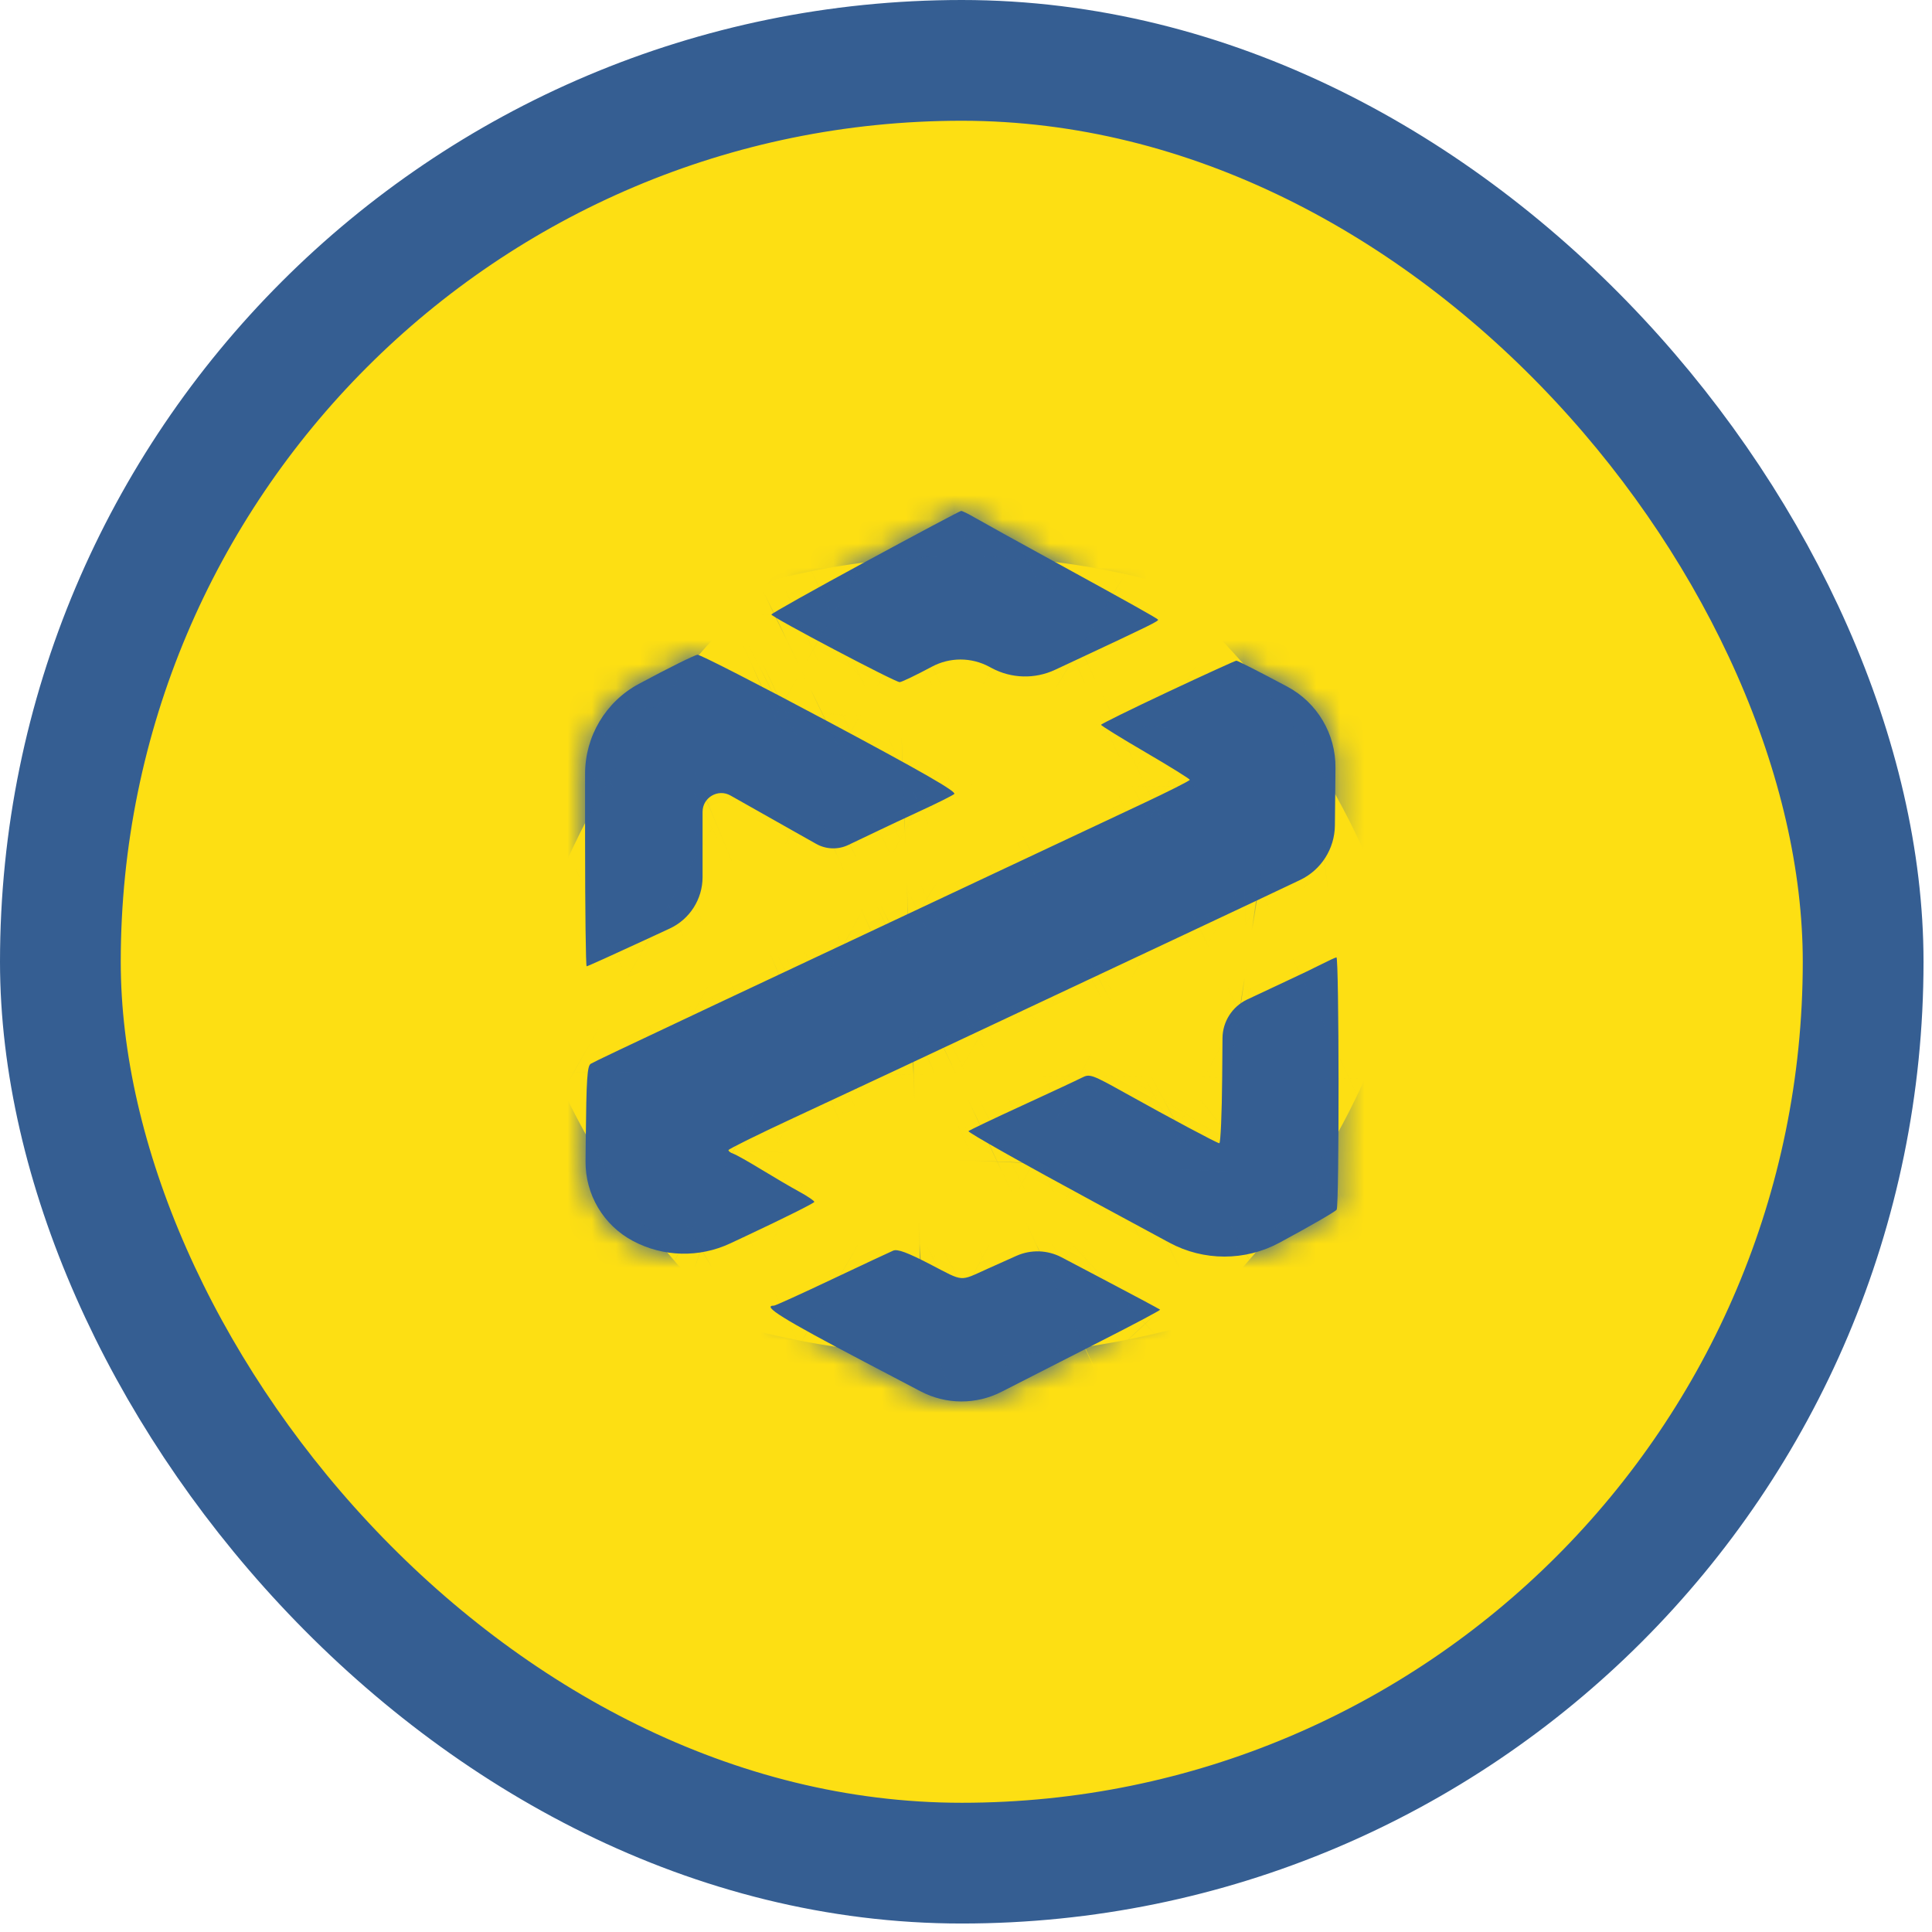 <?xml version="1.0" encoding="UTF-8"?> <svg xmlns="http://www.w3.org/2000/svg" width="80" height="80" viewBox="0 0 80 80" fill="none"><rect x="2.5" y="2.5" width="74.649" height="74.649" rx="37.325" fill="#FDDF13" stroke="#355E92" stroke-width="5"></rect><mask id="path-2-inside-1_306_40" fill="white"><path fill-rule="evenodd" clip-rule="evenodd" d="M35.827 23.267C33.689 24.426 31.941 25.406 31.941 25.446C31.942 25.549 37.071 28.252 37.253 28.246C37.336 28.243 37.937 27.955 38.588 27.606V27.606C39.328 27.21 40.217 27.21 40.957 27.606L41.066 27.664V27.664C41.88 28.1 42.852 28.126 43.688 27.735L44.478 27.366C47.67 25.873 48.001 25.71 47.949 25.655C47.88 25.582 46.736 24.942 43.629 23.24C42.128 22.418 40.671 21.611 40.391 21.448C40.112 21.285 39.845 21.154 39.798 21.156C39.751 21.159 37.964 22.109 35.827 23.267ZM26.452 28.319V28.319C25.081 29.055 24.227 30.485 24.227 32.041V34.764C24.227 37.651 24.256 40.013 24.292 40.013C24.327 40.013 25.422 39.519 26.724 38.915L27.731 38.449C28.561 38.064 29.092 37.232 29.092 36.317V33.615C29.092 33.022 29.733 32.648 30.249 32.941V32.941C31.141 33.446 32.033 33.95 32.926 34.453L33.794 34.942C34.202 35.172 34.697 35.191 35.121 34.991V34.991C35.545 34.791 35.968 34.589 36.39 34.386C36.717 34.227 37.518 33.852 38.17 33.551C38.823 33.25 39.427 32.947 39.513 32.879C39.627 32.787 38.239 31.989 34.38 29.927C31.471 28.373 28.998 27.106 28.884 27.112C28.77 27.118 27.676 27.661 26.452 28.319ZM48.35 28.655C46.835 29.367 45.594 29.978 45.593 30.012C45.591 30.047 46.417 30.558 47.428 31.148C48.439 31.738 49.266 32.252 49.266 32.29C49.266 32.329 48.372 32.78 47.279 33.293C46.185 33.806 43.422 35.104 41.137 36.179L33.483 39.779C31.558 40.684 29.822 41.501 29.626 41.593C25.693 43.446 24.613 43.96 24.464 44.048C24.315 44.137 24.281 44.653 24.254 47.243L24.246 48.081C24.232 49.464 24.99 50.74 26.212 51.388V51.388V51.388C27.465 52.052 28.957 52.088 30.241 51.485L30.961 51.147C32.479 50.434 33.72 49.814 33.72 49.768C33.72 49.723 33.44 49.533 33.097 49.346C32.755 49.159 32.047 48.745 31.525 48.426C31.003 48.107 30.482 47.814 30.368 47.775C30.254 47.736 30.162 47.669 30.164 47.624C30.166 47.58 31.381 46.98 32.863 46.29C35.744 44.95 37.948 43.917 42.68 41.69C44.796 40.695 46.912 39.7 49.029 38.706C50.889 37.832 53.052 36.812 53.835 36.438V36.438C54.706 36.023 55.265 35.147 55.275 34.181L55.291 32.634L55.299 31.798C55.314 30.392 54.545 29.094 53.304 28.432V28.432C52.194 27.839 51.246 27.356 51.196 27.357C51.146 27.359 49.866 27.943 48.35 28.655ZM54.718 39.928C54.421 40.079 53.834 40.362 53.413 40.556C52.992 40.751 52.194 41.126 51.64 41.389V41.389C51.023 41.682 50.627 42.302 50.621 42.984L50.608 44.611C50.595 46.12 50.542 47.348 50.489 47.34C50.37 47.321 48.479 46.312 46.579 45.253C45.207 44.488 45.121 44.458 44.799 44.624C44.612 44.72 43.499 45.239 42.324 45.779C41.149 46.318 40.15 46.795 40.103 46.838C40.056 46.881 42.42 48.214 45.357 49.801L48.418 51.455C49.84 52.224 51.554 52.225 52.978 51.459V51.459C54.233 50.783 55.299 50.168 55.348 50.09C55.459 49.916 55.45 39.629 55.339 39.643C55.295 39.648 55.016 39.776 54.718 39.928ZM42.087 52.002C41.691 52.179 41.295 52.356 40.9 52.534C39.706 53.071 39.94 53.089 38.519 52.353C37.573 51.863 37.165 51.712 36.988 51.785C36.855 51.84 35.712 52.376 34.448 52.974C33.184 53.573 32.105 54.063 32.052 54.063C31.521 54.063 32.403 54.611 35.806 56.398L38.125 57.615C39.173 58.165 40.423 58.17 41.476 57.629V57.629C42.399 57.155 44.262 56.205 45.615 55.518C46.968 54.831 48.058 54.252 48.038 54.23C48.017 54.208 46.884 53.602 45.518 52.884L43.956 52.062C43.375 51.756 42.686 51.734 42.087 52.002V52.002Z"></path></mask><path fill-rule="evenodd" clip-rule="evenodd" d="M35.827 23.267C33.689 24.426 31.941 25.406 31.941 25.446C31.942 25.549 37.071 28.252 37.253 28.246C37.336 28.243 37.937 27.955 38.588 27.606V27.606C39.328 27.21 40.217 27.21 40.957 27.606L41.066 27.664V27.664C41.88 28.1 42.852 28.126 43.688 27.735L44.478 27.366C47.67 25.873 48.001 25.71 47.949 25.655C47.88 25.582 46.736 24.942 43.629 23.24C42.128 22.418 40.671 21.611 40.391 21.448C40.112 21.285 39.845 21.154 39.798 21.156C39.751 21.159 37.964 22.109 35.827 23.267ZM26.452 28.319V28.319C25.081 29.055 24.227 30.485 24.227 32.041V34.764C24.227 37.651 24.256 40.013 24.292 40.013C24.327 40.013 25.422 39.519 26.724 38.915L27.731 38.449C28.561 38.064 29.092 37.232 29.092 36.317V33.615C29.092 33.022 29.733 32.648 30.249 32.941V32.941C31.141 33.446 32.033 33.95 32.926 34.453L33.794 34.942C34.202 35.172 34.697 35.191 35.121 34.991V34.991C35.545 34.791 35.968 34.589 36.39 34.386C36.717 34.227 37.518 33.852 38.17 33.551C38.823 33.25 39.427 32.947 39.513 32.879C39.627 32.787 38.239 31.989 34.38 29.927C31.471 28.373 28.998 27.106 28.884 27.112C28.77 27.118 27.676 27.661 26.452 28.319ZM48.35 28.655C46.835 29.367 45.594 29.978 45.593 30.012C45.591 30.047 46.417 30.558 47.428 31.148C48.439 31.738 49.266 32.252 49.266 32.29C49.266 32.329 48.372 32.78 47.279 33.293C46.185 33.806 43.422 35.104 41.137 36.179L33.483 39.779C31.558 40.684 29.822 41.501 29.626 41.593C25.693 43.446 24.613 43.96 24.464 44.048C24.315 44.137 24.281 44.653 24.254 47.243L24.246 48.081C24.232 49.464 24.99 50.74 26.212 51.388V51.388V51.388C27.465 52.052 28.957 52.088 30.241 51.485L30.961 51.147C32.479 50.434 33.72 49.814 33.72 49.768C33.72 49.723 33.44 49.533 33.097 49.346C32.755 49.159 32.047 48.745 31.525 48.426C31.003 48.107 30.482 47.814 30.368 47.775C30.254 47.736 30.162 47.669 30.164 47.624C30.166 47.58 31.381 46.98 32.863 46.29C35.744 44.95 37.948 43.917 42.68 41.69C44.796 40.695 46.912 39.7 49.029 38.706C50.889 37.832 53.052 36.812 53.835 36.438V36.438C54.706 36.023 55.265 35.147 55.275 34.181L55.291 32.634L55.299 31.798C55.314 30.392 54.545 29.094 53.304 28.432V28.432C52.194 27.839 51.246 27.356 51.196 27.357C51.146 27.359 49.866 27.943 48.35 28.655ZM54.718 39.928C54.421 40.079 53.834 40.362 53.413 40.556C52.992 40.751 52.194 41.126 51.64 41.389V41.389C51.023 41.682 50.627 42.302 50.621 42.984L50.608 44.611C50.595 46.12 50.542 47.348 50.489 47.34C50.37 47.321 48.479 46.312 46.579 45.253C45.207 44.488 45.121 44.458 44.799 44.624C44.612 44.72 43.499 45.239 42.324 45.779C41.149 46.318 40.15 46.795 40.103 46.838C40.056 46.881 42.42 48.214 45.357 49.801L48.418 51.455C49.84 52.224 51.554 52.225 52.978 51.459V51.459C54.233 50.783 55.299 50.168 55.348 50.09C55.459 49.916 55.45 39.629 55.339 39.643C55.295 39.648 55.016 39.776 54.718 39.928ZM42.087 52.002C41.691 52.179 41.295 52.356 40.9 52.534C39.706 53.071 39.94 53.089 38.519 52.353C37.573 51.863 37.165 51.712 36.988 51.785C36.855 51.84 35.712 52.376 34.448 52.974C33.184 53.573 32.105 54.063 32.052 54.063C31.521 54.063 32.403 54.611 35.806 56.398L38.125 57.615C39.173 58.165 40.423 58.17 41.476 57.629V57.629C42.399 57.155 44.262 56.205 45.615 55.518C46.968 54.831 48.058 54.252 48.038 54.23C48.017 54.208 46.884 53.602 45.518 52.884L43.956 52.062C43.375 51.756 42.686 51.734 42.087 52.002V52.002Z" fill="#355E92"></path><path d="M35.827 23.267L19.148 -7.503L19.148 -7.503L35.827 23.267ZM31.941 25.446L66.939 25.123L66.939 25.119L31.941 25.446ZM37.253 28.246L36.034 -6.733L36.011 -6.732L35.987 -6.732L37.253 28.246ZM44.478 27.366L59.302 59.071L59.303 59.071L44.478 27.366ZM47.949 25.655L22.52 49.703L22.523 49.707L47.949 25.655ZM43.629 23.24L26.813 53.936L26.814 53.936L43.629 23.24ZM40.391 21.448L22.754 51.679L22.756 51.681L40.391 21.448ZM26.724 38.915L41.441 70.671L41.441 70.671L26.724 38.915ZM32.926 34.453L15.745 64.946L15.746 64.947L32.926 34.453ZM36.39 34.386L51.597 65.909L51.625 65.896L51.653 65.882L36.39 34.386ZM38.17 33.551L52.823 65.336L52.828 65.334L38.17 33.551ZM39.513 32.879L17.562 5.617L17.561 5.619L39.513 32.879ZM34.38 29.927L17.885 60.796L17.885 60.796L34.38 29.927ZM48.35 28.655L63.232 60.334L63.236 60.332L48.35 28.655ZM45.593 30.012L10.621 28.6L10.62 28.641L10.618 28.681L45.593 30.012ZM47.428 31.148L65.066 0.917L65.061 0.914L47.428 31.148ZM47.279 33.293L62.138 64.982L62.142 64.98L47.279 33.293ZM41.137 36.179L56.034 67.85L56.035 67.85L41.137 36.179ZM33.483 39.779L18.586 8.107L18.585 8.108L33.483 39.779ZM29.626 41.593L44.541 73.256L44.549 73.253L29.626 41.593ZM24.464 44.048L6.581 13.962L6.573 13.966L6.564 13.971L24.464 44.048ZM24.254 47.243L59.252 47.602L59.252 47.602L24.254 47.243ZM30.961 51.147L16.085 19.466L16.084 19.466L30.961 51.147ZM33.097 49.346L49.865 18.624L49.859 18.62L33.097 49.346ZM31.525 48.426L13.271 78.289L13.274 78.29L31.525 48.426ZM30.368 47.775L41.629 14.636L41.614 14.631L41.599 14.626L30.368 47.775ZM30.164 47.624L-4.804 46.113L-4.805 46.132L-4.805 46.15L30.164 47.624ZM32.863 46.29L18.1 14.556L18.098 14.557L32.863 46.29ZM42.68 41.69L27.78 10.02L27.778 10.021L42.68 41.69ZM49.029 38.706L34.15 7.026L34.147 7.027L49.029 38.706ZM55.291 32.634L20.293 32.278L20.293 32.28L55.291 32.634ZM51.196 27.357L52.348 62.338L52.392 62.337L52.437 62.335L51.196 27.357ZM50.608 44.611L85.607 44.906L85.607 44.905L50.608 44.611ZM50.489 47.34L45.137 81.928L45.191 81.936L45.244 81.944L50.489 47.34ZM46.579 45.253L63.624 14.683L63.622 14.682L46.579 45.253ZM44.799 44.624L28.766 13.512L28.758 13.516L44.799 44.624ZM42.324 45.779L56.925 77.588L56.927 77.587L42.324 45.779ZM40.103 46.838L16.436 21.052L16.428 21.06L40.103 46.838ZM45.357 49.801L61.996 19.009L61.995 19.009L45.357 49.801ZM55.348 50.09L25.8 31.332L25.795 31.34L25.79 31.347L55.348 50.09ZM55.339 39.643L59.677 74.373L59.689 74.371L59.702 74.37L55.339 39.643ZM40.9 52.534L26.567 20.603L26.55 20.611L26.532 20.619L40.9 52.534ZM38.519 52.353L54.617 21.275L54.617 21.275L38.519 52.353ZM36.988 51.785L50.387 84.119L50.396 84.115L36.988 51.785ZM34.448 52.974L19.465 21.343L19.464 21.344L34.448 52.974ZM35.806 56.398L19.539 87.388L19.541 87.388L35.806 56.398ZM45.615 55.518L61.453 86.73L61.458 86.728L45.615 55.518ZM48.038 54.23L73.634 30.358L73.562 30.281L73.49 30.205L48.038 54.23ZM45.518 52.884L61.821 21.912L61.819 21.911L45.518 52.884ZM43.956 52.062L27.656 83.034L43.956 52.062ZM38.125 57.615L54.39 26.624L38.125 57.615ZM55.299 31.798L20.301 31.441L55.299 31.798ZM43.688 27.735L58.513 59.44L43.688 27.735ZM30.241 51.485L15.363 19.805L30.241 51.485ZM27.731 38.449L13.014 6.693L27.731 38.449ZM55.275 34.181L90.273 34.536L55.275 34.181ZM50.621 42.984L15.623 42.691L50.621 42.984ZM40.957 27.606L57.464 -3.257L40.957 27.606ZM19.148 -7.503C17.979 -6.869 16.855 -6.251 15.965 -5.752C15.548 -5.518 15.035 -5.229 14.55 -4.944C14.36 -4.833 13.87 -4.545 13.301 -4.185C13.102 -4.059 12.336 -3.575 11.411 -2.904C11.062 -2.651 9.829 -1.756 8.392 -0.448C7.757 0.129 6.114 1.652 4.358 3.9C3.475 5.031 1.96 7.105 0.547 9.972C-0.709 12.522 -3.129 18.161 -3.058 25.773L66.939 25.119C67.01 32.731 64.591 38.37 63.335 40.919C61.922 43.785 60.408 45.858 59.526 46.988C57.772 49.234 56.131 50.754 55.5 51.328C54.069 52.63 52.846 53.517 52.511 53.76C51.612 54.412 50.886 54.87 50.739 54.962C50.467 55.135 50.258 55.261 50.165 55.317C50.057 55.382 49.979 55.428 49.944 55.448C49.854 55.501 49.912 55.466 50.2 55.305C50.718 55.014 51.537 54.563 52.506 54.038L19.148 -7.503ZM-3.058 25.77C-2.98 34.21 0.115 40.255 1.428 42.592C3.002 45.394 4.63 47.378 5.514 48.397C7.298 50.452 8.928 51.833 9.521 52.328C10.902 53.481 12.075 54.273 12.403 54.495C13.288 55.093 14.032 55.536 14.26 55.672C14.88 56.041 15.462 56.365 15.798 56.551C16.566 56.976 17.44 57.444 18.212 57.851C18.987 58.259 19.866 58.715 20.652 59.109C21.006 59.287 21.574 59.569 22.188 59.856C22.443 59.974 23.095 60.277 23.911 60.61C24.27 60.758 25.169 61.12 26.334 61.502C26.903 61.688 27.998 62.032 29.403 62.355C30.205 62.539 33.821 63.393 38.519 63.223L35.987 -6.732C40.679 -6.901 44.287 -6.049 45.079 -5.867C46.473 -5.547 47.556 -5.206 48.109 -5.025C49.245 -4.653 50.104 -4.305 50.416 -4.178C51.136 -3.883 51.659 -3.638 51.757 -3.593C52.056 -3.453 52.193 -3.382 52.041 -3.459C51.813 -3.573 51.376 -3.797 50.846 -4.077C50.313 -4.358 49.894 -4.584 49.694 -4.695C49.545 -4.777 49.726 -4.68 50.063 -4.479C50.151 -4.427 50.785 -4.053 51.594 -3.506C51.885 -3.309 53.029 -2.538 54.39 -1.401C54.973 -0.914 56.596 0.459 58.376 2.509C59.257 3.525 60.883 5.506 62.456 8.306C63.768 10.641 66.861 16.684 66.939 25.123L-3.058 25.77ZM38.472 63.224C42.328 63.09 45.268 62.326 46.023 62.131C47.234 61.818 48.185 61.503 48.705 61.324C49.763 60.959 50.588 60.618 50.962 60.461C51.789 60.114 52.467 59.794 52.826 59.622C53.633 59.235 54.42 58.83 55.108 58.462L22.068 -3.25C22.104 -3.269 22.266 -3.356 22.588 -3.51C22.706 -3.567 23.177 -3.793 23.848 -4.074C24.144 -4.199 24.903 -4.514 25.91 -4.861C26.404 -5.031 27.333 -5.339 28.526 -5.647C29.137 -5.805 30.027 -6.017 31.114 -6.211C32.118 -6.391 33.854 -6.657 36.034 -6.733L38.472 63.224ZM24.45 58.469L24.559 58.527L57.573 -3.199L57.464 -3.257L24.45 58.469ZM58.513 59.44L59.302 59.071L29.653 -4.34L28.864 -3.971L58.513 59.44ZM59.303 59.071C60.733 58.402 62.023 57.799 62.904 57.365C62.955 57.34 64.685 56.513 66.529 55.352C66.654 55.273 71.094 52.673 75.057 47.818C77.156 45.248 82.068 38.533 82.851 28.35C83.779 16.287 78.478 6.997 73.376 1.602L22.523 49.707C17.427 44.319 12.13 35.037 13.057 22.983C13.839 12.809 18.746 6.105 20.835 3.547C24.778 -1.282 29.175 -3.849 29.226 -3.881C30.31 -4.563 31.172 -5.018 31.387 -5.131C31.709 -5.301 31.93 -5.41 31.956 -5.422C32.005 -5.447 31.896 -5.393 31.439 -5.177C31.021 -4.98 30.451 -4.713 29.653 -4.34L59.303 59.071ZM73.379 1.606C71.709 -0.16 70.223 -1.352 69.705 -1.764C69.005 -2.319 68.421 -2.739 68.078 -2.981C67.392 -3.463 66.831 -3.822 66.575 -3.983C66.025 -4.332 65.558 -4.606 65.353 -4.726C64.881 -5.002 64.391 -5.278 64.005 -5.493C63.177 -5.956 61.996 -6.606 60.445 -7.456L26.814 53.936C28.368 54.788 29.313 55.309 29.852 55.61C30.149 55.776 30.152 55.78 30.011 55.697C29.972 55.675 29.63 55.475 29.167 55.183C28.956 55.049 28.429 54.714 27.77 54.249C27.439 54.017 26.866 53.604 26.175 53.056C25.82 52.774 25.337 52.38 24.781 51.888C24.253 51.422 23.444 50.68 22.52 49.703L73.379 1.606ZM60.446 -7.455C59.733 -7.846 59.038 -8.229 58.5 -8.526C58.229 -8.676 58.018 -8.793 57.874 -8.874C57.801 -8.914 57.766 -8.934 57.759 -8.938C57.716 -8.963 57.839 -8.893 58.027 -8.784L22.756 51.681C23.55 52.144 25.54 53.238 26.813 53.936L60.446 -7.455ZM58.029 -8.783C57.31 -9.202 56.436 -9.684 55.454 -10.167C55.02 -10.38 54.116 -10.816 52.958 -11.284C52.419 -11.501 51.284 -11.945 49.811 -12.384C49.651 -12.431 44.506 -14.152 37.894 -13.792L41.702 56.105C37.703 56.322 34.592 55.79 33.347 55.556C31.795 55.264 30.568 54.923 29.84 54.707C28.392 54.276 27.288 53.842 26.785 53.639C25.698 53.201 24.887 52.808 24.561 52.647C23.794 52.27 23.193 51.935 22.754 51.679L58.029 -8.783ZM37.894 -13.792C33.071 -13.529 29.373 -12.256 29.203 -12.202C28.117 -11.857 27.279 -11.531 26.897 -11.38C26.083 -11.058 25.457 -10.773 25.239 -10.674C24.715 -10.435 24.302 -10.23 24.167 -10.163C23.821 -9.992 23.515 -9.834 23.356 -9.751C22.986 -9.56 22.566 -9.338 22.168 -9.126C21.343 -8.688 20.275 -8.114 19.148 -7.503L52.505 54.038C53.516 53.49 54.411 53.01 55.025 52.683C55.347 52.512 55.516 52.424 55.561 52.4C55.61 52.375 55.468 52.449 55.236 52.564C55.159 52.602 54.791 52.785 54.3 53.009C54.097 53.101 53.484 53.38 52.68 53.699C52.303 53.848 51.469 54.172 50.386 54.516C49.839 54.69 48.931 54.964 47.79 55.232C46.864 55.449 44.62 55.946 41.702 56.105L37.894 -13.792ZM-10.773 32.041V34.764H59.227V32.041H-10.773ZM-10.773 34.764C-10.773 36.305 -10.766 37.768 -10.752 38.904C-10.745 39.443 -10.735 40.058 -10.719 40.619C-10.712 40.841 -10.696 41.382 -10.658 42.009C-10.646 42.209 -10.594 43.093 -10.46 44.198C-10.419 44.543 -10.224 46.201 -9.724 48.263C-9.541 49.014 -8.844 51.902 -7.194 55.3C-6.413 56.908 -4.486 60.618 -0.816 64.397C2.877 68.199 11.354 75.013 24.292 75.013V5.012C37.229 5.012 45.706 11.825 49.398 15.627C53.067 19.405 54.993 23.114 55.774 24.721C57.423 28.117 58.119 31.002 58.3 31.748C58.799 33.801 58.991 35.446 59.031 35.773C59.16 36.841 59.208 37.672 59.215 37.801C59.233 38.09 59.242 38.304 59.245 38.389C59.249 38.49 59.251 38.558 59.252 38.577C59.252 38.605 59.248 38.45 59.243 38.037C59.234 37.271 59.227 36.11 59.227 34.764H-10.773ZM24.292 75.013C28.285 75.013 31.359 74.297 31.931 74.169C33.067 73.915 33.955 73.656 34.406 73.52C35.336 73.239 36.052 72.98 36.326 72.88C36.955 72.65 37.445 72.45 37.602 72.385C38.004 72.221 38.337 72.077 38.474 72.017C38.811 71.87 39.154 71.717 39.424 71.595C40.002 71.334 40.714 71.008 41.441 70.671L12.007 7.16C11.432 7.426 10.946 7.649 10.642 7.786C10.472 7.863 10.453 7.87 10.533 7.835C10.543 7.831 10.774 7.729 11.104 7.595C11.226 7.545 11.687 7.356 12.295 7.134C12.559 7.037 13.267 6.781 14.191 6.502C14.639 6.367 15.523 6.109 16.658 5.855C17.237 5.726 18.114 5.545 19.191 5.386C20.157 5.244 21.983 5.012 24.292 5.012V75.013ZM41.441 70.671L42.448 70.204L13.014 6.693L12.007 7.16L41.441 70.671ZM64.092 36.317V33.615H-5.908V36.317H64.092ZM13 63.395C13.915 63.913 14.83 64.43 15.745 64.946L50.106 3.96C49.236 3.47 48.367 2.979 47.498 2.487L13 63.395ZM15.746 64.947L16.614 65.436L50.974 4.449L50.105 3.96L15.746 64.947ZM50.042 66.651C50.561 66.406 51.08 66.159 51.597 65.909L21.184 2.862C20.857 3.02 20.529 3.176 20.2 3.331L50.042 66.651ZM51.653 65.882C51.598 65.909 51.602 65.907 51.696 65.862C51.776 65.825 51.883 65.774 52.013 65.713C52.275 65.59 52.571 65.453 52.823 65.336L23.518 1.766C22.823 2.086 21.77 2.577 21.128 2.889L51.653 65.882ZM52.828 65.334C53.439 65.052 54.099 64.737 54.733 64.42C55.028 64.272 55.503 64.031 56.044 63.737C56.301 63.598 56.779 63.336 57.355 62.993C57.456 62.932 59.356 61.837 61.465 60.138L17.561 5.619C18.837 4.591 19.905 3.883 20.325 3.608C20.858 3.259 21.297 2.994 21.56 2.837C22.084 2.525 22.495 2.3 22.673 2.204C23.057 1.995 23.324 1.862 23.376 1.836C23.523 1.762 23.555 1.749 23.512 1.768L52.828 65.334ZM61.464 60.14C67.851 54.996 72.858 47.206 74.184 37.703C75.359 29.275 73.204 22.624 71.711 19.122C68.984 12.728 65.005 8.835 64.242 8.071C61.801 5.628 59.492 4.076 59.133 3.829C57.716 2.855 56.388 2.091 55.884 1.8C54.541 1.028 52.789 0.08 50.875 -0.942L17.885 60.796C19.83 61.836 20.701 62.318 20.989 62.483C21.299 62.661 20.539 62.243 19.471 61.508C19.286 61.381 17.097 59.923 14.725 57.549C13.996 56.82 10.04 52.955 7.322 46.584C5.834 43.093 3.68 36.453 4.855 28.033C6.179 18.538 11.182 10.755 17.562 5.617L61.464 60.14ZM50.875 -0.942C49.294 -1.787 47.762 -2.591 46.54 -3.217C45.958 -3.515 45.283 -3.857 44.648 -4.165C44.377 -4.296 43.81 -4.569 43.141 -4.864C42.861 -4.987 42.102 -5.319 41.125 -5.682C40.675 -5.85 39.65 -6.223 38.318 -6.595C37.649 -6.781 36.499 -7.082 35.047 -7.342C33.919 -7.543 30.903 -8.045 27.024 -7.839L30.745 62.062C26.869 62.269 23.858 61.768 22.736 61.567C21.289 61.309 20.146 61.009 19.486 60.825C18.17 60.457 17.166 60.091 16.741 59.933C15.814 59.589 15.122 59.285 14.927 59.199C14.637 59.071 14.422 58.971 14.325 58.926C14.216 58.874 14.142 58.838 14.116 58.826C14.068 58.803 14.215 58.874 14.629 59.086C15.399 59.48 16.558 60.087 17.885 60.796L50.875 -0.942ZM27.024 -7.839C22.42 -7.593 18.898 -6.437 18.59 -6.343C17.472 -6 16.602 -5.671 16.177 -5.507C15.28 -5.16 14.57 -4.844 14.257 -4.703C13.545 -4.382 12.917 -4.075 12.528 -3.882C11.672 -3.457 10.747 -2.975 9.881 -2.51L43.023 59.148C43.184 59.061 43.333 58.982 43.456 58.919C43.585 58.852 43.647 58.821 43.64 58.824C43.636 58.826 43.587 58.85 43.503 58.891C43.43 58.926 43.252 59.011 42.999 59.124C42.824 59.203 42.228 59.471 41.418 59.784C41.036 59.932 40.202 60.247 39.113 60.581C38.562 60.75 37.667 61.01 36.546 61.262C35.607 61.473 33.488 61.916 30.745 62.062L27.024 -7.839ZM33.469 -3.024C32.579 -2.606 31.689 -2.18 30.946 -1.814C30.61 -1.649 30.112 -1.401 29.597 -1.132C29.405 -1.032 28.819 -0.725 28.118 -0.32C27.871 -0.176 26.918 0.374 25.767 1.166C25.312 1.479 23.838 2.498 22.14 4.031C21.349 4.745 19.559 6.414 17.686 8.887C16.698 10.193 11.072 17.443 10.621 28.6L80.564 31.425C80.316 37.58 78.504 42.286 77.234 44.973C75.907 47.779 74.462 49.863 73.501 51.134C71.63 53.606 69.842 55.272 69.053 55.984C67.36 57.513 65.893 58.526 65.447 58.833C64.316 59.611 63.391 60.145 63.181 60.266C62.554 60.629 62.076 60.877 62.025 60.904C61.791 61.026 61.698 61.07 61.862 60.989C62.119 60.862 62.607 60.627 63.232 60.334L33.469 -3.024ZM10.618 28.681C10.303 36.947 12.993 43.034 14.183 45.454C15.594 48.325 17.102 50.389 17.935 51.463C19.61 53.624 21.169 55.098 21.744 55.633C23.075 56.873 24.214 57.733 24.534 57.975C25.395 58.625 26.113 59.104 26.325 59.245C26.909 59.634 27.435 59.962 27.718 60.137C28.376 60.545 29.107 60.98 29.795 61.381L65.061 0.914C64.915 0.829 64.786 0.753 64.684 0.692C64.576 0.627 64.53 0.599 64.544 0.607C64.552 0.612 64.6 0.642 64.678 0.692C64.744 0.733 64.915 0.842 65.148 0.998C65.267 1.077 65.914 1.506 66.725 2.119C67.021 2.342 68.142 3.188 69.46 4.416C70.028 4.945 71.582 6.414 73.255 8.571C74.086 9.643 75.593 11.705 77.004 14.575C78.192 16.993 80.882 23.079 80.567 31.344L10.618 28.681ZM29.791 61.379C30.101 61.56 30.268 61.663 30.25 61.651C30.235 61.642 30.178 61.607 30.088 61.549C30.012 61.501 29.825 61.381 29.572 61.21C29.438 61.12 28.75 60.659 27.891 59.998C27.568 59.75 26.409 58.858 25.053 57.56C24.452 56.984 22.915 55.485 21.272 53.297C20.446 52.196 19.038 50.192 17.718 47.446C16.558 45.031 14.266 39.61 14.266 32.29H84.266C84.266 24.969 81.974 19.547 80.813 17.131C79.493 14.383 78.083 12.377 77.255 11.274C75.609 9.081 74.068 7.577 73.46 6.995C72.091 5.685 70.914 4.778 70.566 4.511C69.658 3.812 68.898 3.3 68.67 3.147C68.051 2.73 67.496 2.382 67.203 2.2C66.519 1.775 65.766 1.326 65.066 0.917L29.791 61.379ZM14.266 32.29C14.266 24.226 17.032 18.322 18.472 15.656C20.079 12.682 21.782 10.57 22.755 9.441C24.695 7.191 26.489 5.705 27.161 5.158C28.7 3.905 30.004 3.071 30.351 2.849C31.299 2.242 32.052 1.828 32.194 1.75C32.468 1.599 32.671 1.493 32.751 1.451C32.847 1.401 32.908 1.37 32.923 1.362C32.939 1.355 32.754 1.447 32.414 1.606L62.142 64.98C62.896 64.626 63.705 64.236 64.441 63.865C64.755 63.707 65.355 63.402 66.025 63.032C66.267 62.898 67.1 62.439 68.1 61.798C68.474 61.559 69.798 60.711 71.351 59.447C72.029 58.894 73.829 57.403 75.772 55.149C76.747 54.018 78.451 51.905 80.059 48.929C81.5 46.261 84.266 40.356 84.266 32.29H14.266ZM32.419 1.604C31.305 2.126 28.526 3.432 26.24 4.508L56.035 67.85C58.318 66.776 61.065 65.485 62.138 64.982L32.419 1.604ZM26.241 4.507L18.586 8.107L48.38 71.45L56.034 67.85L26.241 4.507ZM18.585 8.108C16.675 9.006 14.916 9.834 14.704 9.934L44.549 73.253C44.728 73.168 46.44 72.363 48.381 71.45L18.585 8.108ZM14.711 9.93C12.754 10.852 11.443 11.471 10.595 11.874C10.184 12.069 9.786 12.26 9.442 12.428C9.277 12.508 9.017 12.636 8.723 12.785C8.683 12.805 7.709 13.291 6.581 13.962L42.347 74.134C41.972 74.357 41.662 74.532 41.461 74.643C41.25 74.76 41.073 74.856 40.946 74.923C40.7 75.054 40.508 75.153 40.411 75.201C40.304 75.256 40.225 75.295 40.186 75.314C40.145 75.335 40.12 75.347 40.118 75.348C40.118 75.348 40.158 75.328 40.258 75.281C40.354 75.235 40.484 75.172 40.657 75.09C41.37 74.751 42.565 74.187 44.541 73.256L14.711 9.93ZM6.564 13.971C-6.385 21.678 -9.216 34.212 -9.642 35.972C-10.42 39.18 -10.576 41.869 -10.612 42.416C-10.719 44.045 -10.733 45.876 -10.744 46.884L59.252 47.602C59.269 46.02 59.284 46.298 59.238 46.999C59.233 47.082 59.115 49.463 58.386 52.468C58.002 54.052 57.108 57.295 55.061 61.007C52.833 65.047 48.897 70.237 42.364 74.124L6.564 13.971ZM-10.744 46.884L-10.752 47.722L59.244 48.44L59.252 47.602L-10.744 46.884ZM45.118 83.166L45.839 82.828L16.084 19.466L15.363 19.805L45.118 83.166ZM45.837 82.828C46.774 82.388 47.731 81.928 48.554 81.517C48.919 81.335 49.511 81.035 50.143 80.694C50.377 80.568 51.123 80.164 52.015 79.615C52.34 79.415 53.533 78.681 54.949 77.6C55.543 77.146 57.259 75.82 59.158 73.81C60.089 72.825 61.885 70.821 63.639 67.932C65.064 65.583 68.72 59.045 68.72 49.768H-1.28C-1.28 40.493 2.376 33.956 3.8 31.61C5.553 28.722 7.347 26.721 8.275 25.738C10.169 23.733 11.878 22.414 12.463 21.968C13.86 20.901 15.025 20.185 15.313 20.008C16.131 19.504 16.769 19.162 16.862 19.112C17.213 18.922 17.401 18.831 17.266 18.898C17.088 18.987 16.666 19.193 16.085 19.466L45.837 82.828ZM68.72 49.768C68.72 41.415 65.743 35.394 64.483 33.071C62.964 30.271 61.382 28.274 60.506 27.232C58.738 25.127 57.108 23.701 56.464 23.148C54.982 21.876 53.702 20.996 53.184 20.645C51.926 19.791 50.767 19.116 49.865 18.624L16.329 80.068C15.77 79.762 14.923 79.276 13.89 78.576C13.486 78.301 12.297 77.488 10.879 76.271C10.266 75.745 8.661 74.343 6.909 72.257C6.042 71.225 4.466 69.237 2.951 66.445C1.696 64.13 -1.28 58.116 -1.28 49.768H68.72ZM49.859 18.62C49.917 18.652 49.964 18.678 49.998 18.697C50.033 18.716 50.061 18.732 50.081 18.743C50.119 18.764 50.14 18.776 50.141 18.777C50.144 18.779 50.136 18.774 50.119 18.764C50.102 18.755 50.08 18.742 50.053 18.726C49.997 18.693 49.936 18.657 49.879 18.623C49.851 18.606 49.827 18.592 49.808 18.58C49.789 18.569 49.778 18.562 49.776 18.561L13.274 78.29C14.047 78.763 15.293 79.502 16.336 80.071L49.859 18.62ZM49.779 18.563C49.203 18.211 48.575 17.84 47.951 17.489C47.656 17.323 47.192 17.066 46.643 16.781C46.376 16.643 45.919 16.409 45.351 16.142C45.067 16.007 43.587 15.302 41.629 14.636L19.107 80.914C17.978 80.53 17.108 80.169 16.67 79.982C16.171 79.77 15.769 79.584 15.507 79.46C14.991 79.218 14.598 79.016 14.404 78.915C14.001 78.706 13.722 78.549 13.636 78.501C13.432 78.386 13.325 78.322 13.271 78.289L49.779 18.563ZM41.599 14.626C44.393 15.572 47.683 17.09 50.998 19.535C52.591 20.71 55.29 22.902 57.918 26.317C59.99 29.011 65.638 37.107 65.133 49.098L-4.805 46.15C-5.312 58.164 0.347 66.284 2.44 69.005C5.088 72.446 7.817 74.666 9.446 75.868C12.835 78.368 16.229 79.939 19.137 80.924L41.599 14.626ZM65.131 49.135C64.739 58.206 60.951 64.465 59.572 66.601C57.821 69.314 56.069 71.193 55.167 72.114C53.321 73.997 51.674 75.24 51.106 75.663C49.754 76.672 48.631 77.351 48.35 77.52C47.558 78 46.943 78.326 46.853 78.374C46.514 78.555 46.334 78.641 46.468 78.575C46.644 78.488 47.059 78.288 47.629 78.023L18.098 14.557C17.185 14.982 16.251 15.427 15.449 15.823C15.093 15.999 14.517 16.287 13.903 16.614C13.675 16.736 12.953 17.121 12.089 17.645C11.772 17.837 10.621 18.533 9.25 19.556C8.672 19.987 7.018 21.235 5.168 23.123C4.263 24.047 2.51 25.927 0.757 28.642C-0.623 30.781 -4.412 37.041 -4.804 46.113L65.131 49.135ZM47.627 78.023C50.574 76.653 52.829 75.596 57.582 73.359L27.778 10.021C23.066 12.238 20.914 13.247 18.1 14.556L47.627 78.023ZM57.58 73.36C59.69 72.368 61.8 71.376 63.91 70.384L34.147 7.027C32.025 8.024 29.902 9.022 27.78 10.02L57.58 73.36ZM63.908 70.385C65.77 69.511 68.014 68.452 68.898 68.031L38.772 4.845C38.089 5.171 36.008 6.153 34.15 7.026L63.908 70.385ZM90.273 34.536L90.289 32.989L20.293 32.28L20.277 33.827L90.273 34.536ZM90.289 32.991L90.297 32.154L20.301 31.441L20.293 32.278L90.289 32.991ZM69.791 -2.442C69.096 -2.813 68.376 -3.191 67.745 -3.512C67.46 -3.657 67.015 -3.882 66.529 -4.116C66.333 -4.209 65.805 -4.462 65.144 -4.748C64.866 -4.868 64.094 -5.199 63.09 -5.562C62.617 -5.732 61.593 -6.092 60.264 -6.448C59.965 -6.528 55.591 -7.821 49.954 -7.621L52.437 62.335C49.067 62.455 46.435 62.051 45.287 61.855C43.91 61.619 42.811 61.345 42.142 61.165C40.82 60.811 39.804 60.454 39.342 60.287C38.357 59.932 37.612 59.611 37.367 59.505C36.771 59.248 36.334 59.037 36.252 58.998C35.992 58.873 35.863 58.806 35.96 58.856C36.093 58.923 36.403 59.084 36.818 59.306L69.791 -2.442ZM50.044 -7.624C46.755 -7.515 44.236 -6.951 43.533 -6.794C42.463 -6.554 41.621 -6.311 41.159 -6.173C40.226 -5.894 39.505 -5.635 39.207 -5.527C38.544 -5.286 38.027 -5.075 37.849 -5.002C37.411 -4.822 37.045 -4.662 36.887 -4.593C36.507 -4.426 36.116 -4.249 35.802 -4.106C35.134 -3.801 34.309 -3.419 33.465 -3.022L63.236 60.332C63.907 60.016 64.481 59.751 64.844 59.585C65.045 59.493 65.079 59.479 64.999 59.514C64.992 59.517 64.746 59.626 64.394 59.77C64.258 59.826 63.776 60.023 63.138 60.255C62.852 60.359 62.142 60.615 61.216 60.892C60.759 61.029 59.919 61.27 58.852 61.51C58.305 61.632 57.521 61.794 56.57 61.942C55.685 62.08 54.2 62.277 52.348 62.338L50.044 -7.624ZM38.86 8.726C38.926 8.693 38.972 8.67 38.99 8.661C39.011 8.651 39.019 8.646 39.015 8.649C39.004 8.654 38.972 8.67 38.921 8.694C38.872 8.718 38.821 8.742 38.776 8.763C38.728 8.786 38.705 8.797 38.709 8.795L68.117 72.318C68.791 72.006 69.785 71.531 70.577 71.129L38.86 8.726ZM38.709 8.795C38.163 9.048 37.259 9.472 36.628 9.772L66.651 73.006C67.13 72.779 67.823 72.454 68.117 72.318L38.709 8.795ZM15.623 42.691L15.609 44.318L85.607 44.905L85.62 43.278L15.623 42.691ZM15.609 44.316C15.605 44.796 15.595 45.053 15.597 45.024C15.598 45.001 15.601 44.911 15.61 44.77C15.617 44.652 15.636 44.35 15.674 43.938C15.69 43.757 15.795 42.556 16.076 41.013C16.162 40.542 16.582 38.15 17.65 35.247C18.072 34.098 19.529 30.187 22.754 25.995C25.27 22.724 36.474 9.815 55.734 12.735L45.244 81.944C64.508 84.864 75.715 71.954 78.235 68.678C81.463 64.482 82.923 60.564 83.348 59.407C84.423 56.486 84.85 54.066 84.942 53.56C85.236 51.946 85.353 50.638 85.382 50.32C85.472 49.345 85.512 48.489 85.531 48.065C85.575 47.047 85.598 45.935 85.607 44.906L15.609 44.316ZM55.841 12.751C57.754 13.047 59.239 13.442 59.989 13.654C60.84 13.894 61.527 14.123 61.974 14.279C62.851 14.584 63.529 14.86 63.865 14.999C64.56 15.287 65.082 15.532 65.257 15.615C65.672 15.81 65.951 15.953 65.957 15.955C66.033 15.994 65.959 15.957 65.681 15.809C65.171 15.536 64.413 15.123 63.624 14.683L29.534 75.822C30.645 76.442 31.783 77.063 32.723 77.564C33.17 77.803 33.71 78.088 34.234 78.354C34.462 78.471 34.924 78.704 35.472 78.962C35.715 79.076 36.292 79.345 37.028 79.65C37.385 79.798 38.081 80.081 38.972 80.391C39.379 80.533 41.854 81.42 45.137 81.928L55.841 12.751ZM63.622 14.682C63.348 14.53 62.68 14.156 61.994 13.797C61.544 13.562 59.554 12.507 56.955 11.588C54.017 10.55 48.3 8.941 41.043 9.771C34.191 10.555 29.285 13.244 28.766 13.512L60.832 75.736C60.474 75.92 55.699 78.551 48.997 79.318C41.89 80.13 36.34 78.546 33.636 77.59C31.27 76.754 29.579 75.84 29.541 75.82C29.267 75.676 29.124 75.593 29.536 75.823L63.622 14.682ZM28.758 13.516C29.008 13.387 29.199 13.293 29.267 13.259C29.355 13.216 29.42 13.184 29.45 13.17C29.507 13.142 29.53 13.131 29.498 13.146C29.441 13.174 29.319 13.231 29.129 13.319C28.758 13.493 28.253 13.727 27.721 13.971L56.927 77.587C57.629 77.264 59.741 76.298 60.84 75.731L28.758 13.516ZM27.723 13.97C27.024 14.291 26.322 14.618 25.73 14.9C25.456 15.031 25.078 15.213 24.689 15.406C24.524 15.489 24.142 15.68 23.685 15.924C23.483 16.031 22.991 16.296 22.382 16.654C22.087 16.827 21.517 17.167 20.821 17.627C20.488 17.847 18.57 19.093 16.436 21.052L63.769 72.623C62.527 73.763 61.461 74.573 60.907 74.983C60.28 75.446 59.751 75.805 59.399 76.037C58.709 76.493 58.147 76.828 57.862 76.996C57.274 77.341 56.809 77.591 56.642 77.68C56.253 77.888 55.966 78.03 55.92 78.053C55.768 78.129 55.722 78.15 55.85 78.088C56.064 77.987 56.449 77.806 56.925 77.588L27.723 13.97ZM16.428 21.06C2.291 34.043 4.527 50.873 6.935 58.019C9.019 64.202 12.333 68.189 13.193 69.223C15.49 71.985 17.718 73.755 18.094 74.06C19.463 75.168 20.635 75.938 20.857 76.085C21.632 76.599 22.306 77.002 22.544 77.144C23.181 77.525 23.862 77.913 24.417 78.226C25.606 78.897 27.126 79.733 28.719 80.594L61.995 19.009C60.651 18.283 59.52 17.659 58.804 17.255C58.407 17.031 58.323 16.979 58.438 17.047C58.483 17.074 58.588 17.138 58.735 17.228C58.859 17.305 59.151 17.487 59.532 17.739C59.688 17.843 60.811 18.578 62.149 19.662C62.51 19.954 64.727 21.713 67.017 24.468C67.874 25.498 71.186 29.482 73.269 35.663C74.403 39.026 75.78 44.813 74.727 51.95C73.562 59.839 69.727 67.151 63.777 72.616L16.428 21.06ZM28.719 80.594L31.779 82.247L65.056 20.663L61.996 19.009L28.719 80.594ZM69.567 82.278C70.421 81.818 71.316 81.323 72.117 80.861C72.477 80.652 73.064 80.31 73.703 79.909C73.974 79.74 74.639 79.321 75.435 78.761C75.799 78.505 76.623 77.916 77.611 77.1C78.104 76.694 78.957 75.968 79.949 74.987C80.673 74.272 82.828 72.111 84.907 68.833L25.79 31.347C27.866 28.074 30.016 25.919 30.732 25.211C31.717 24.237 32.562 23.519 33.044 23.121C34.01 22.323 34.806 21.757 35.133 21.526C35.856 21.017 36.42 20.665 36.564 20.574C36.789 20.433 36.95 20.337 37.01 20.302C37.047 20.279 37.075 20.263 37.09 20.254C37.098 20.249 37.104 20.246 37.108 20.244C37.112 20.241 37.114 20.24 37.114 20.24C37.114 20.24 37.108 20.243 37.096 20.25C37.085 20.257 37.068 20.266 37.047 20.278C37.005 20.302 36.949 20.334 36.88 20.372C36.741 20.449 36.574 20.541 36.389 20.64L69.567 82.278ZM84.897 68.848C87.163 65.279 88.234 62.129 88.603 61.006C89.091 59.523 89.38 58.302 89.535 57.6C89.844 56.197 89.998 55.076 90.061 54.595C90.2 53.542 90.26 52.7 90.281 52.402C90.332 51.677 90.355 51.057 90.364 50.777C90.387 50.113 90.399 49.41 90.406 48.84C90.422 47.632 90.428 46.155 90.427 44.764C90.425 43.375 90.417 41.904 90.398 40.711C90.39 40.157 90.376 39.438 90.35 38.753C90.341 38.496 90.312 37.761 90.241 36.893C90.219 36.629 90.119 35.354 89.848 33.769C89.763 33.274 89.365 30.864 88.328 27.944C87.915 26.778 86.51 22.877 83.362 18.672C80.914 15.401 70.064 2.517 50.976 4.916L59.702 74.37C40.615 76.768 29.767 63.885 27.32 60.616C24.175 56.413 22.771 52.516 22.36 51.355C21.326 48.444 20.931 46.049 20.85 45.573C20.585 44.026 20.491 42.808 20.476 42.618C20.441 42.194 20.423 41.872 20.416 41.735C20.407 41.573 20.403 41.457 20.401 41.408C20.396 41.283 20.4 41.367 20.407 41.779C20.418 42.516 20.425 43.625 20.427 44.828C20.428 46.029 20.422 47.156 20.412 47.925C20.407 48.343 20.402 48.472 20.404 48.404C20.405 48.371 20.409 48.285 20.414 48.16C20.419 48.05 20.431 47.808 20.454 47.486C20.469 47.273 20.524 46.499 20.655 45.495C20.715 45.038 20.867 43.937 21.172 42.549C21.325 41.855 21.613 40.641 22.099 39.162C22.466 38.044 23.536 34.898 25.8 31.332L84.897 68.848ZM51.001 4.913C48.43 5.234 46.474 5.777 45.823 5.96C44.923 6.214 44.209 6.455 43.793 6.6C42.959 6.891 42.308 7.153 41.999 7.28C41.33 7.554 40.794 7.797 40.522 7.922C39.912 8.202 39.344 8.481 38.86 8.726L70.577 71.129C70.391 71.223 70.11 71.362 69.726 71.539C69.566 71.612 69.126 71.813 68.532 72.056C68.26 72.168 67.64 72.419 66.83 72.701C66.427 72.841 65.723 73.079 64.833 73.33C64.191 73.511 62.242 74.052 59.677 74.373L51.001 4.913ZM27.794 20.053C27.385 20.236 26.976 20.42 26.567 20.603L55.233 84.464C55.615 84.293 55.997 84.122 56.379 83.951L27.794 20.053ZM26.532 20.619C26.315 20.717 25.758 20.972 25.983 20.869C26 20.862 26.153 20.791 26.369 20.698C26.585 20.603 26.975 20.436 27.477 20.24C29.458 19.465 35.029 17.46 42.439 18.021C49.005 18.519 53.684 20.841 54.35 21.158C54.859 21.4 55.976 21.979 54.617 21.275L22.421 83.431C22.555 83.501 22.425 83.434 22.776 83.618C22.929 83.697 23.55 84.023 24.295 84.377C25.354 84.881 30.316 87.303 37.15 87.821C44.828 88.403 50.654 86.338 52.971 85.432C54.208 84.948 56.495 83.896 55.267 84.449L26.532 20.619ZM54.617 21.275C54.033 20.973 52.054 19.939 49.636 19.042C48.43 18.595 45.771 17.665 42.284 17.15C39.048 16.672 31.824 16.037 23.58 19.455L50.396 84.115C42.24 87.497 35.134 86.853 32.053 86.398C28.723 85.906 26.257 85.031 25.294 84.674C24.143 84.247 23.311 83.861 22.997 83.713C22.801 83.621 22.654 83.549 22.568 83.506C22.481 83.463 22.429 83.436 22.421 83.432L54.617 21.275ZM23.589 19.452C22.407 19.942 20.052 21.065 19.465 21.343L49.431 84.605C50.026 84.323 50.578 84.063 50.981 83.875C51.187 83.778 51.322 83.715 51.392 83.683C51.431 83.665 51.411 83.674 51.354 83.7C51.327 83.713 51.251 83.747 51.147 83.793C51.093 83.817 51.008 83.855 50.903 83.9C50.809 83.941 50.624 84.021 50.387 84.119L23.589 19.452ZM19.464 21.344C18.952 21.587 18.54 21.777 18.316 21.879C18.178 21.942 18.241 21.912 18.426 21.832C18.479 21.809 18.833 21.656 19.322 21.464C19.522 21.386 20.142 21.143 20.959 20.869C21.341 20.741 22.189 20.463 23.288 20.179C23.843 20.035 24.764 19.811 25.918 19.605C26.852 19.439 29.124 19.063 32.052 19.063V89.063C36.891 89.063 40.66 87.989 40.831 87.945C41.938 87.658 42.795 87.377 43.188 87.246C44.027 86.965 44.678 86.711 44.915 86.618C45.478 86.397 45.935 86.201 46.116 86.123C46.557 85.932 46.98 85.742 47.276 85.608C47.921 85.315 48.68 84.961 49.432 84.605L19.464 21.344ZM32.052 19.063C30.785 19.063 28.184 19.122 24.982 19.774C22.5 20.28 15.088 21.992 8.172 28.38C-0.951 36.807 -4.446 48.841 -2.618 59.856C-1.227 68.24 2.822 73.74 4.235 75.57C7.377 79.638 10.737 82.055 11.25 82.436C12.417 83.302 13.427 83.944 13.973 84.284C15.834 85.441 18.081 86.623 19.539 87.388L52.072 25.407C50.128 24.387 50.233 24.401 50.935 24.838C51.191 24.997 51.973 25.487 52.968 26.226C53.31 26.48 56.556 28.795 59.636 32.783C61.02 34.574 65.05 40.039 66.437 48.395C68.261 59.382 64.773 71.391 55.67 79.8C48.774 86.17 41.395 87.868 38.957 88.365C35.798 89.009 33.252 89.063 32.052 89.063V19.063ZM19.541 87.388L21.86 88.606L54.39 26.624L52.071 25.407L19.541 87.388ZM57.469 88.762C58.324 88.322 60.132 87.4 61.453 86.73L29.777 24.307C28.392 25.01 26.474 25.988 25.482 26.497L57.469 88.762ZM61.458 86.728C62.266 86.317 63.084 85.894 63.774 85.527C64.078 85.366 64.571 85.102 65.091 84.808C65.266 84.709 65.919 84.339 66.7 83.846C66.919 83.707 68.134 82.947 69.562 81.832C69.973 81.512 72.258 79.76 74.626 76.993C75.561 75.901 78.821 72.057 80.972 66.079C83.379 59.389 86.046 43.666 73.634 30.358L22.442 78.102C10.031 64.794 12.698 49.072 15.104 42.384C17.255 36.407 20.514 32.564 21.447 31.474C23.812 28.71 26.092 26.963 26.496 26.648C27.909 25.545 29.101 24.8 29.29 24.681C30.01 24.226 30.571 23.911 30.626 23.88C30.904 23.722 31.044 23.65 30.909 23.722C30.721 23.822 30.317 24.033 29.772 24.309L61.458 86.728ZM73.49 30.205C71.035 27.604 68.668 25.956 68.563 25.879C67.877 25.383 67.319 25.018 67.061 24.85C66.511 24.494 66.069 24.231 65.913 24.138C65.542 23.917 65.241 23.747 65.144 23.693C64.895 23.553 64.676 23.433 64.569 23.375C64.316 23.237 64.034 23.086 63.776 22.948C63.239 22.661 62.548 22.295 61.821 21.912L29.216 83.855C29.854 84.191 30.412 84.487 30.788 84.688C30.88 84.737 30.953 84.776 31.009 84.806C31.068 84.838 31.091 84.85 31.086 84.848C31.084 84.846 31.062 84.834 31.026 84.815C30.996 84.798 30.92 84.756 30.815 84.697C30.754 84.663 30.481 84.51 30.129 84.3C29.983 84.213 29.549 83.955 29.005 83.602C28.749 83.436 28.193 83.072 27.51 82.577C27.165 82.327 26.601 81.91 25.929 81.363C25.39 80.923 24.077 79.835 22.586 78.255L73.49 30.205ZM61.819 21.911L60.257 21.089L27.656 83.034L29.218 83.856L61.819 21.911ZM60.257 21.089C50.166 15.778 38.195 15.398 27.787 20.056L56.386 83.948C47.177 88.07 36.584 87.733 27.656 83.034L60.257 21.089ZM21.86 88.606C32.996 94.451 46.281 94.509 57.469 88.762L25.483 26.497C34.565 21.831 45.349 21.879 54.39 26.624L21.86 88.606ZM90.297 32.154C90.445 17.702 82.542 4.368 69.793 -2.441L36.816 59.304C26.548 53.821 20.183 43.081 20.301 31.441L90.297 32.154ZM-10.752 47.722C-10.901 62.19 -2.966 75.533 9.818 82.31L42.607 20.465C52.946 25.947 59.364 36.738 59.244 48.44L-10.752 47.722ZM31.779 82.247C43.567 88.617 57.769 88.628 69.567 82.278L36.389 20.64C45.34 15.822 56.114 15.831 65.056 20.663L31.779 82.247ZM16.614 65.436C26.895 71.228 39.345 71.684 50.022 66.66L20.22 3.322C30.049 -1.303 41.509 -0.883 50.974 4.449L16.614 65.436ZM24.555 58.525C35.098 64.165 47.682 64.504 58.513 59.44L28.864 -3.971C38.022 -8.253 48.662 -7.966 57.576 -3.197L24.555 58.525ZM9.818 82.311C20.796 88.131 33.871 88.448 45.118 83.166L15.363 19.805C24.043 15.729 34.135 15.973 42.607 20.465L9.818 82.311ZM42.448 70.204C55.646 64.087 64.092 50.864 64.092 36.317H-5.908C-5.908 23.601 1.476 12.041 13.014 6.693L42.448 70.204ZM68.898 68.031C81.834 61.863 90.128 48.866 90.273 34.536L20.277 33.827C20.402 21.427 27.579 10.182 38.772 4.845L68.898 68.031ZM64.092 33.615C64.092 59.842 35.804 76.323 12.988 63.389L47.51 2.494C23.662 -11.027 -5.908 6.201 -5.908 33.615H64.092ZM9.882 -2.51C-2.839 4.327 -10.773 17.6 -10.773 32.041H59.227C59.227 43.371 53.001 53.784 43.022 59.148L9.882 -2.51ZM36.633 9.77C23.901 15.812 15.741 28.598 15.623 42.691L85.62 43.278C85.513 56.005 78.144 67.552 66.646 73.009L36.633 9.77ZM55.103 58.465C45.528 63.589 34.026 63.591 24.45 58.469L57.464 -3.257C46.408 -9.171 33.127 -9.169 22.072 -3.252L55.103 58.465Z" fill="#355E92" mask="url(#path-2-inside-1_306_40)"></path></svg> 